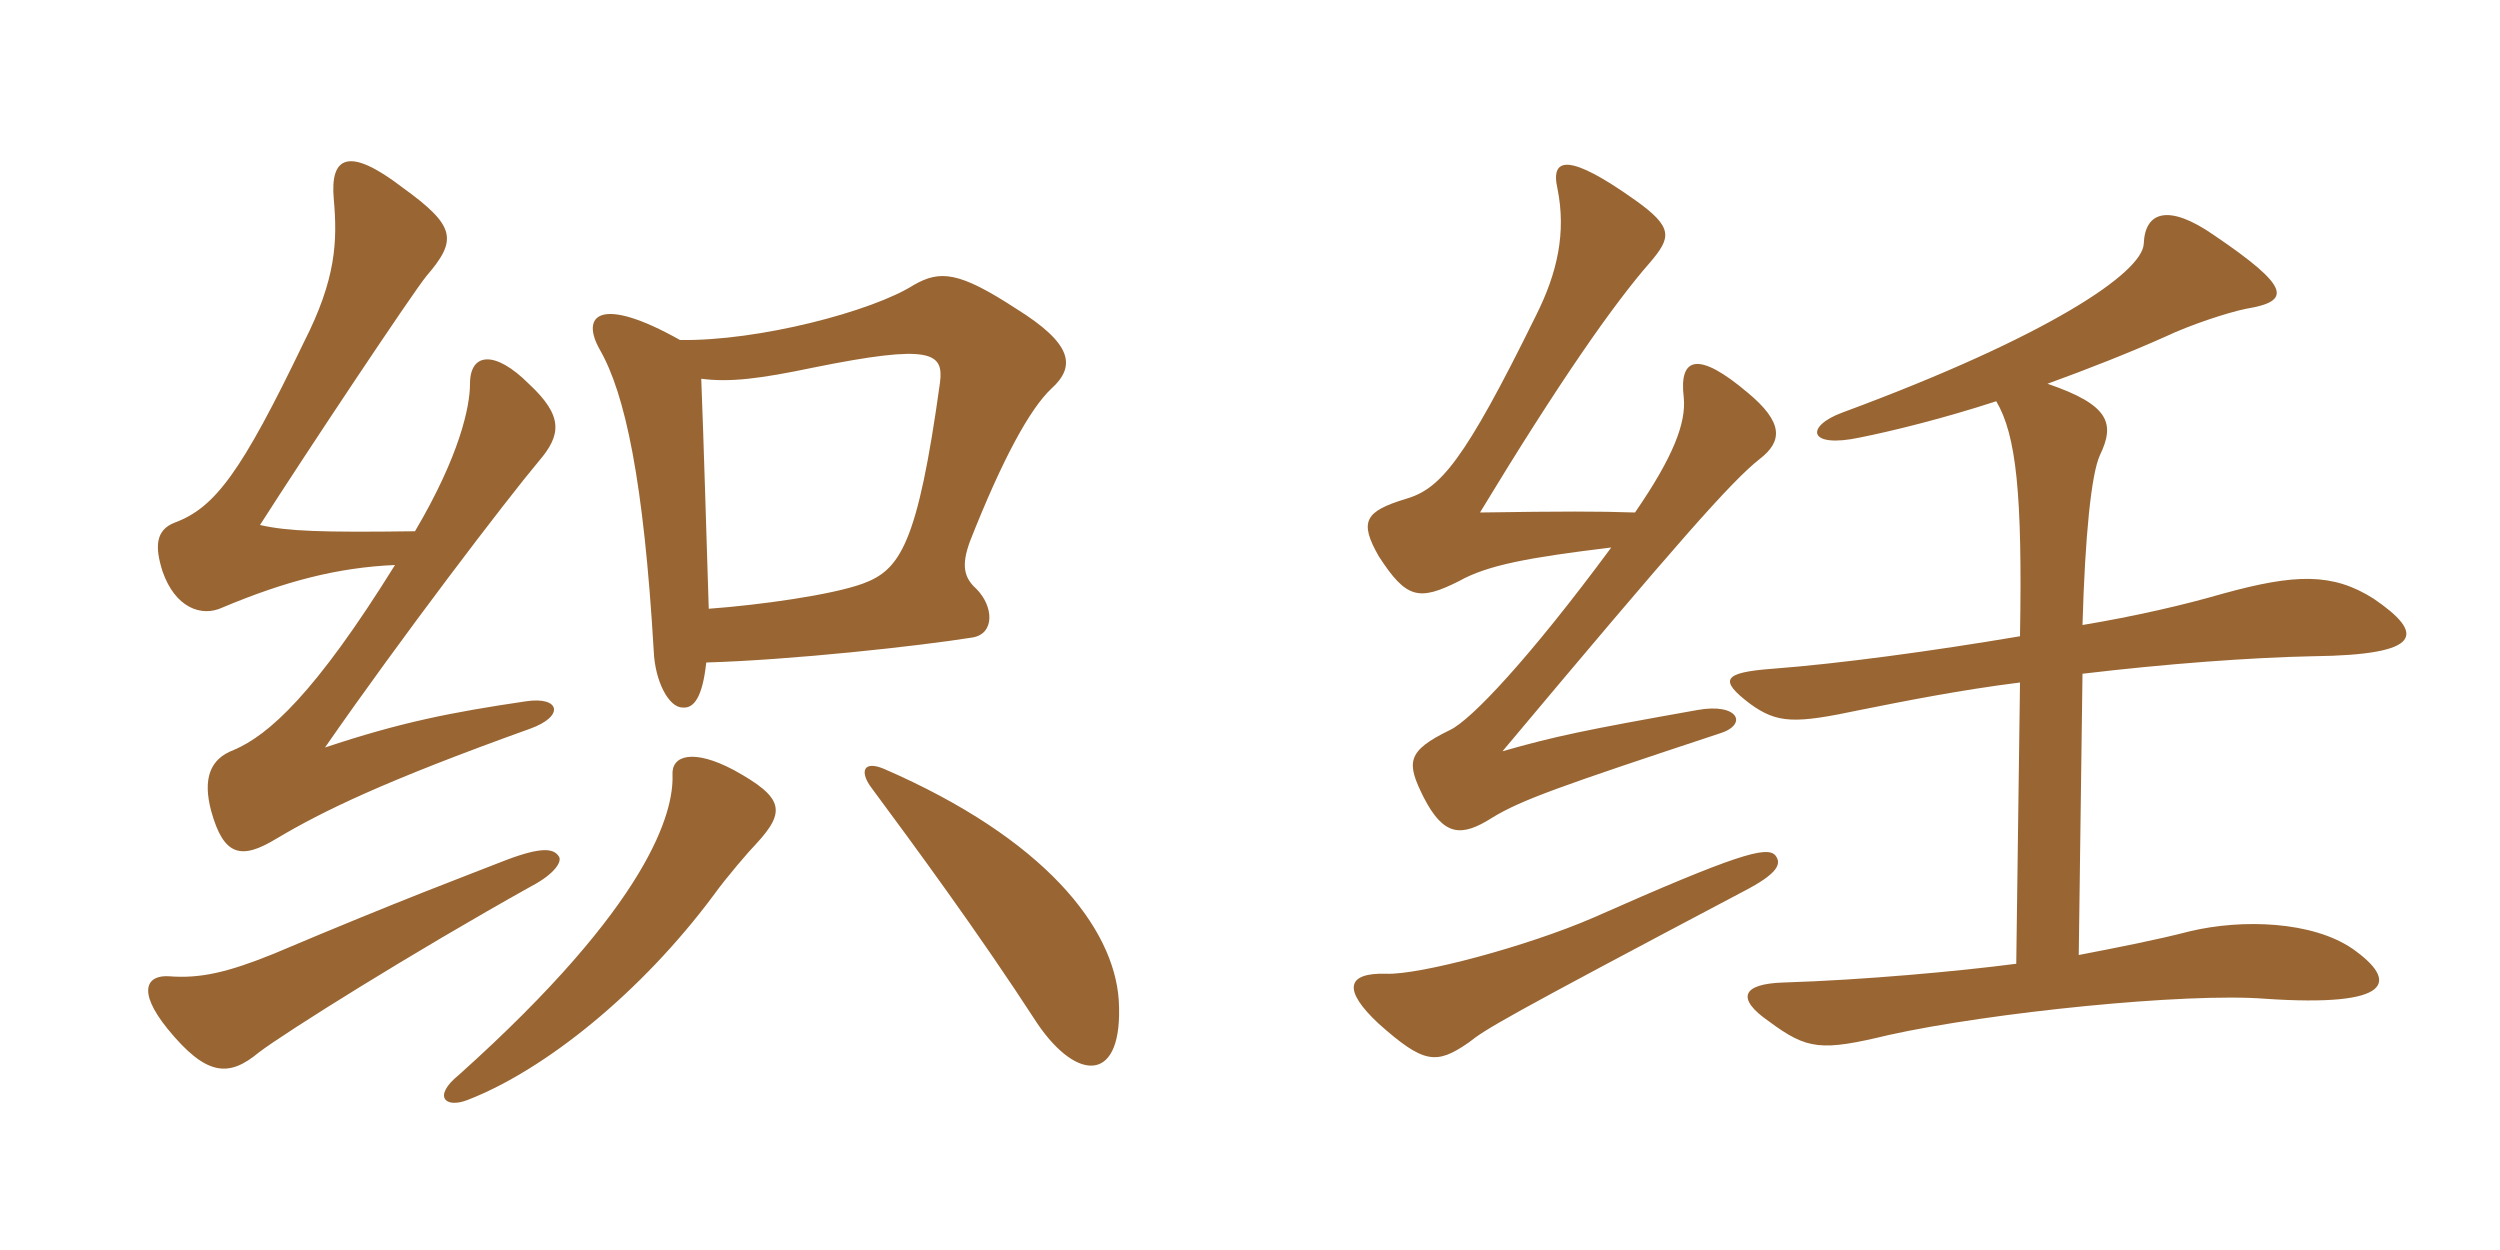 <svg xmlns="http://www.w3.org/2000/svg" xmlns:xlink="http://www.w3.org/1999/xlink" width="300" height="150"><path fill="#996633" padding="10" d="M126.15 46.65C129.15 43.95 128.70 41.25 121.95 37.05C115.05 32.55 112.80 32.40 109.65 34.20C104.70 37.35 91.05 40.95 81.60 40.80C72 35.40 69.60 37.80 72 42C75 47.25 77.25 57.60 78.45 78.15C78.60 81.75 80.25 84.90 81.90 84.90C83.25 85.05 84.30 83.70 84.75 79.50C94.95 79.20 110.10 77.55 116.70 76.50C119.40 76.05 119.25 72.75 117.15 70.65C115.65 69.30 115.35 67.80 116.40 64.95C120.30 55.05 123.60 49.05 126.15 46.65ZM64.65 55.35C67.35 52.20 67.65 49.95 63.45 46.05C59.40 42 56.40 42.30 56.40 46.05C56.40 48.75 55.20 54.60 49.80 63.75C38.55 63.90 34.50 63.75 31.20 63C37.05 53.85 49.35 35.40 51.15 33.15C54.90 28.80 54.75 27.15 48.30 22.50C41.85 17.55 39.60 18.75 40.05 23.85C40.50 28.95 40.35 33.45 36.45 41.10C28.95 56.70 25.80 60.90 21 62.70C18.60 63.60 18.60 65.70 19.50 68.55C21 72.90 24.15 74.10 26.70 72.90C34.20 69.75 40.50 68.10 47.40 67.80C37.80 83.25 32.25 88.20 28.05 90C25.20 91.05 24.30 93.45 25.35 97.35C26.85 102.75 28.95 103.20 33.15 100.65C38.70 97.35 46.05 93.75 63.60 87.45C67.80 85.95 67.20 83.55 63.15 84.15C54 85.50 48 86.70 39 89.70C48.15 76.50 60.75 60 64.65 55.35ZM134.25 120C133.65 111.30 125.40 100.65 106.05 92.25C103.50 91.20 103.20 92.70 104.55 94.50C109.65 101.40 117.30 111.75 124.50 122.85C129.30 129.90 134.85 130.05 134.25 120ZM90.75 101.25C94.35 97.35 94.05 95.70 88.05 92.40C83.25 89.85 80.55 90.60 80.70 93C80.85 97.35 78.15 108.30 55.05 129C51.90 131.55 53.40 133.05 56.10 132C65.40 128.40 76.95 119.10 85.65 107.40C87.15 105.30 90 102 90.75 101.25ZM67.05 102.75C66.45 101.85 65.10 101.55 60.75 103.20C55.80 105.15 48.45 107.85 32.85 114.45C27.30 116.70 24 117.45 20.25 117.15C17.70 117 16.35 118.80 20.10 123.45C24.75 129.15 27.45 129.30 31.05 126.30C34.20 123.90 49.50 114.30 63.75 106.35C66.60 104.85 67.50 103.35 67.05 102.75ZM112.80 45.90C110.10 65.40 108 68.40 103.50 70.05C99.75 71.40 91.20 72.60 85.05 73.05C84.75 63.75 84.45 53.10 84.15 45.45C87.60 45.90 91.20 45.45 97.65 44.10C111.75 41.25 113.25 42.30 112.80 45.90ZM249.90 75C250.20 64.35 250.95 56.85 252 54.60C253.80 50.85 253.20 48.60 245.70 46.05C250.65 44.25 255.60 42.30 259.95 40.35C262.80 39 267.30 37.50 269.55 37.05C274.95 36.15 274.95 34.50 265.65 28.20C260.25 24.45 257.40 25.35 257.25 29.25C257.10 32.70 245.85 40.35 221.10 49.50C216.60 51.15 216.90 53.85 223.20 52.50C226.95 51.75 233.10 50.25 239.55 48.15C241.95 52.20 242.70 59.25 242.40 76.35C231.75 78.15 220.65 79.65 212.70 80.25C206.70 80.70 206.25 81.60 210 84.45C213.30 86.85 215.40 86.85 223.20 85.20C228.45 84.15 235.20 82.80 242.40 81.90L241.95 115.65C235.05 116.55 223.65 117.60 214.05 117.90C208.95 118.05 208.35 119.85 212.25 122.55C216.90 126 218.55 126.15 226.65 124.20C238.80 121.50 262.35 119.10 271.80 119.85C287.25 120.90 287.85 117.75 282.30 113.85C277.50 110.55 269.10 110.25 262.80 111.75C258.75 112.80 254.10 113.70 249.45 114.60L249.90 80.85C259.95 79.65 270.15 78.90 277.50 78.75C290.85 78.60 291 76.05 284.85 71.85C279.90 68.70 275.40 68.85 266.70 71.25C262.05 72.60 256.20 73.95 249.90 75ZM213 102.60C211.95 101.55 208.50 102.45 191.25 110.10C183.30 113.55 170.40 117 166.35 116.85C161.55 116.70 161.10 118.80 165.45 122.85C170.85 127.65 172.35 127.80 176.25 125.10C178.35 123.45 180 122.40 209.25 106.95C213.30 104.85 213.90 103.65 213 102.60ZM193.35 65.70C183.60 78.90 176.55 86.40 174 87.60C168.75 90.15 168.75 91.50 170.85 95.70C173.25 100.35 175.35 100.50 179.10 98.10C182.55 96 187.20 94.35 206.25 88.05C209.85 87 208.65 84.30 203.70 85.20C190.20 87.60 186.60 88.35 180.30 90.15C201.30 65.10 207.75 57.75 211.20 55.05C213.90 52.95 214.05 50.70 209.70 47.10C203.85 42.15 201.45 42.75 202.05 47.70C202.35 50.70 200.85 54.75 196.20 61.50C191.85 61.35 187.50 61.35 177.60 61.50C187.05 45.90 193.65 36.45 198 31.50C200.55 28.50 200.85 27.30 196.20 24C188.40 18.45 186 18.75 186.90 22.65C187.95 27.90 186.90 32.70 184.35 37.80C175.65 55.50 172.80 58.65 168.75 59.85C163.80 61.35 163.05 62.55 165.45 66.75C168.75 71.85 170.25 72.15 175.05 69.75C178.50 67.80 183.45 66.90 193.35 65.70Z"/></svg>